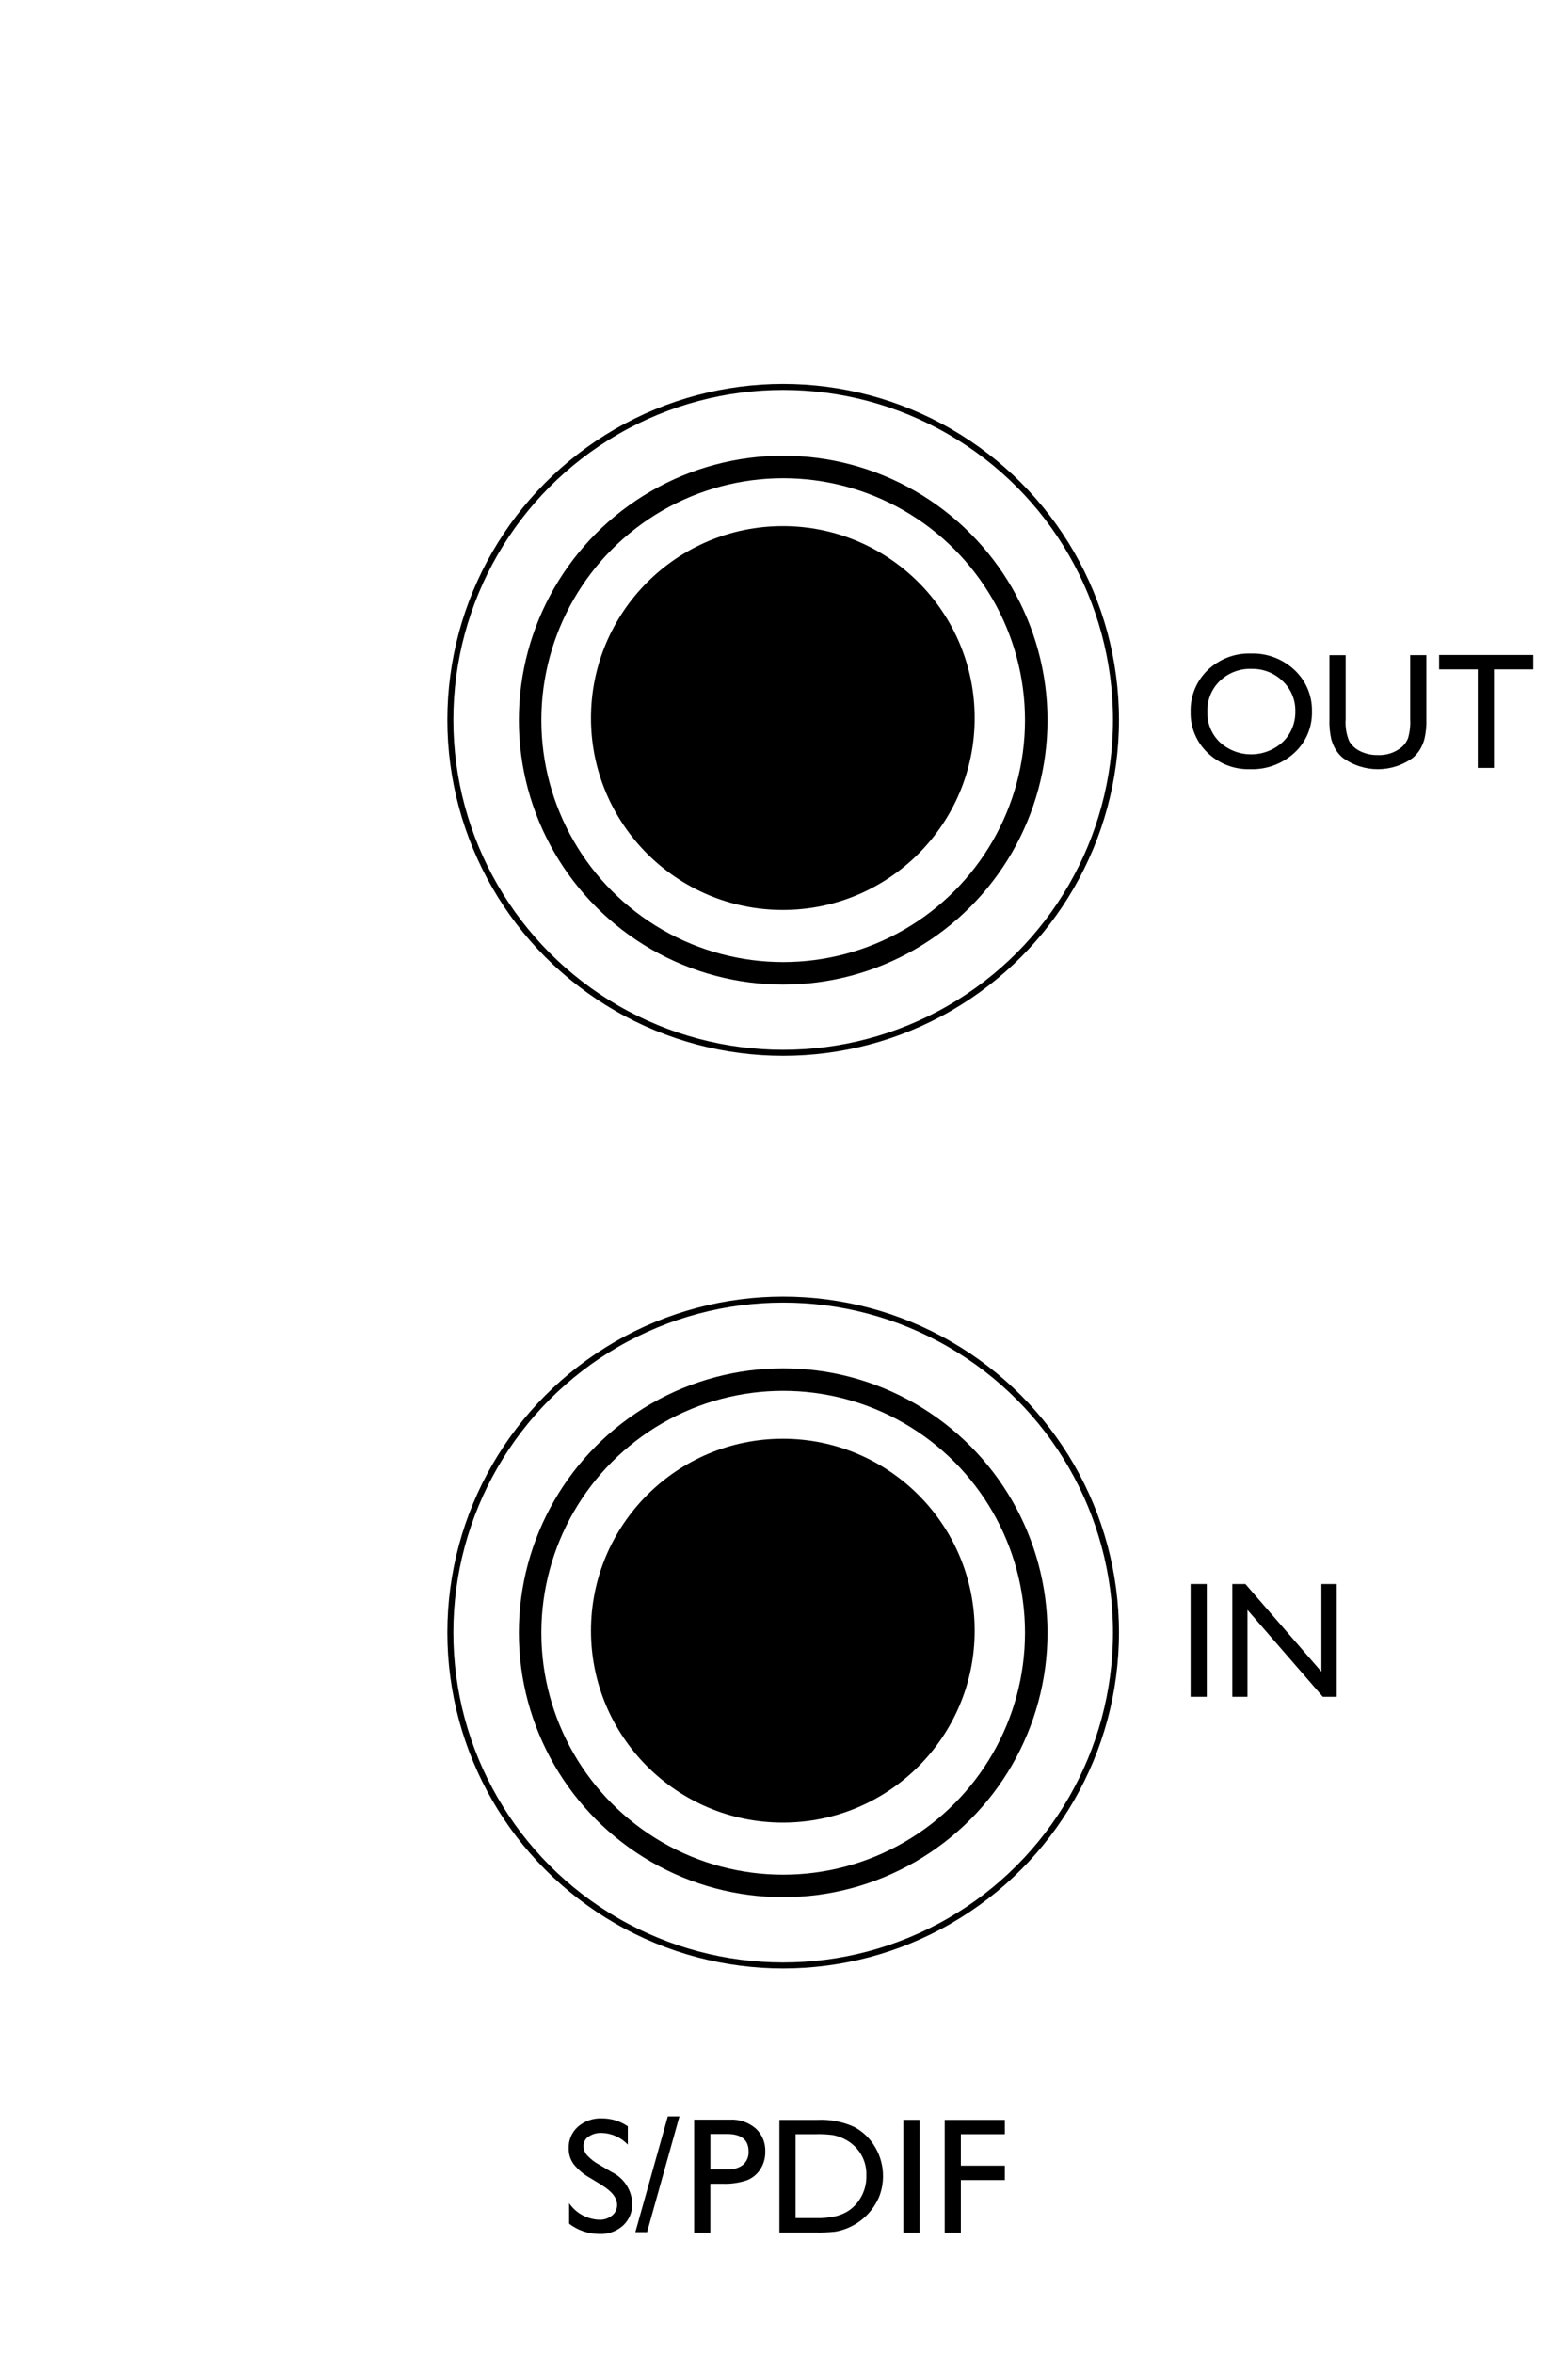 <svg viewBox="0 0 400 600" xmlns="http://www.w3.org/2000/svg" id="Layer_11">
  <defs>
    <style>
      .cls-1 {
        stroke-width: 1.53px;
      }

      .cls-1, .cls-2 {
        fill: none;
        stroke: #000;
        stroke-miterlimit: 10;
      }

      .cls-2 {
        stroke-width: 5.74px;
      }
    </style>
  </defs>
  <circle r="84.9" cy="183.57" cx="199.79" class="cls-1"/>
  <circle r="64.56" cy="183.64" cx="199.79" class="cls-2"/>
  <circle r="48.94" cy="183.1" cx="199.7"/>
  <circle r="84.9" cy="416.28" cx="199.79" class="cls-1"/>
  <circle r="64.56" cy="416.34" cx="199.79" class="cls-2"/>
  <circle r="48.94" cy="415.81" cx="199.7"/>
  <path d="M319.13,166.65c4.11-.13,8.11,1.39,11.11,4.21,2.92,2.73,4.54,6.58,4.44,10.58.1,3.99-1.53,7.83-4.48,10.53-3.07,2.82-7.12,4.32-11.29,4.18-4.03.12-7.93-1.38-10.84-4.18-2.86-2.71-4.44-6.5-4.34-10.44-.12-4.01,1.47-7.89,4.37-10.67,2.96-2.83,6.94-4.35,11.03-4.21M319.3,170.56c-3.01-.11-5.94,1-8.12,3.08-2.12,2.06-3.28,4.93-3.18,7.89-.08,2.92,1.08,5.73,3.19,7.75,4.55,4.13,11.51,4.1,16.03-.06,2.13-2.05,3.29-4.9,3.22-7.85.06-2.9-1.11-5.69-3.22-7.68-2.11-2.06-4.97-3.19-7.92-3.12"/>
  <path d="M359.73,167.06h4.14v16.33c.06,1.68-.11,3.36-.48,5-.26.99-.67,1.93-1.19,2.81-.48.75-1.07,1.43-1.74,2.02-5.34,3.91-12.6,3.91-17.95,0-.68-.58-1.27-1.26-1.74-2.02-.52-.86-.91-1.78-1.17-2.75-.37-1.67-.53-3.38-.46-5.09v-16.29h4.14v16.33c-.14,1.93.17,3.86.92,5.64.67,1.11,1.65,1.99,2.82,2.54,1.39.67,2.92,1,4.47.96,2.16.1,4.28-.58,5.97-1.92.78-.64,1.39-1.48,1.75-2.43.44-1.56.62-3.18.53-4.79v-16.33Z"/>
  <polygon points="367.12 167.02 391.14 167.02 391.14 170.69 381.12 170.69 381.12 195.82 376.98 195.82 376.98 170.69 367.12 170.69 367.12 167.02"/>
  <rect height="28.76" width="4.12" y="403.91" x="303.73"/>
  <polygon points="337.09 403.91 341 403.91 341 432.67 337.46 432.67 318.23 410.51 318.23 432.67 314.36 432.67 314.36 403.91 317.7 403.91 337.09 426.26 337.09 403.91"/>
  <path d="M153.64,557.25l-3.13-1.9c-1.61-.89-3.04-2.09-4.19-3.53-.84-1.17-1.28-2.58-1.25-4.02-.07-2.09.8-4.11,2.36-5.5,1.69-1.46,3.88-2.23,6.12-2.13,2.36-.01,4.66.69,6.61,2.03v4.66c-1.75-1.84-4.15-2.92-6.69-2.98-1.18-.05-2.34.28-3.32.93-.81.52-1.3,1.42-1.3,2.39.01.9.35,1.76.96,2.43.89.95,1.92,1.75,3.07,2.36l3.14,1.86c3.11,1.48,5.14,4.57,5.26,8.01.08,2.12-.77,4.17-2.31,5.62-1.65,1.48-3.81,2.26-6.02,2.17-2.81,0-5.54-.91-7.76-2.62v-5.23c1.75,2.56,4.62,4.13,7.72,4.22,1.17.04,2.31-.34,3.22-1.07.83-.65,1.3-1.65,1.29-2.7,0-1.76-1.26-3.42-3.79-4.98"/>
  <path d="M177.08,569.3v-28.8h9.12c2.39-.13,4.74.67,6.57,2.23,1.66,1.53,2.55,3.71,2.45,5.97.03,1.57-.41,3.12-1.26,4.45-.82,1.28-2.02,2.26-3.44,2.81-2.02.67-4.14.97-6.26.88h-3.05v12.47h-4.14ZM185.48,544.16h-4.26v9h4.51c1.39.09,2.77-.33,3.87-1.19.94-.87,1.44-2.11,1.36-3.39,0-2.94-1.83-4.42-5.48-4.42"/>
  <path d="M198.83,569.26v-28.71h9.7c3.19-.15,6.37.45,9.28,1.76,2.27,1.17,4.15,2.97,5.43,5.18,1.34,2.25,2.04,4.83,2.02,7.45,0,1.89-.37,3.77-1.11,5.51-2.03,4.52-6.16,7.74-11.03,8.6-1.72.19-3.45.26-5.19.22h-9.11ZM208.1,544.21h-5.15v21.39h5.27c1.61.04,3.22-.1,4.8-.44,1-.23,1.95-.59,2.85-1.07.77-.43,1.47-.97,2.09-1.59,2.04-2.07,3.14-4.89,3.05-7.8.1-2.85-1.04-5.6-3.13-7.55-.78-.74-1.67-1.34-2.64-1.8-.9-.44-1.85-.75-2.83-.93-1.43-.18-2.87-.25-4.3-.22"/>
  <rect height="28.75" width="4.12" y="540.54" x="230.46"/>
  <polygon points="241 540.55 256.34 540.55 256.34 544.21 245.12 544.21 245.12 552.23 256.34 552.23 256.34 555.9 245.12 555.9 245.12 569.3 241 569.3 241 540.55"/>
  <polygon points="162.08 569.18 170.36 539.66 173.33 539.66 165.07 569.18 162.08 569.18"/>
</svg>